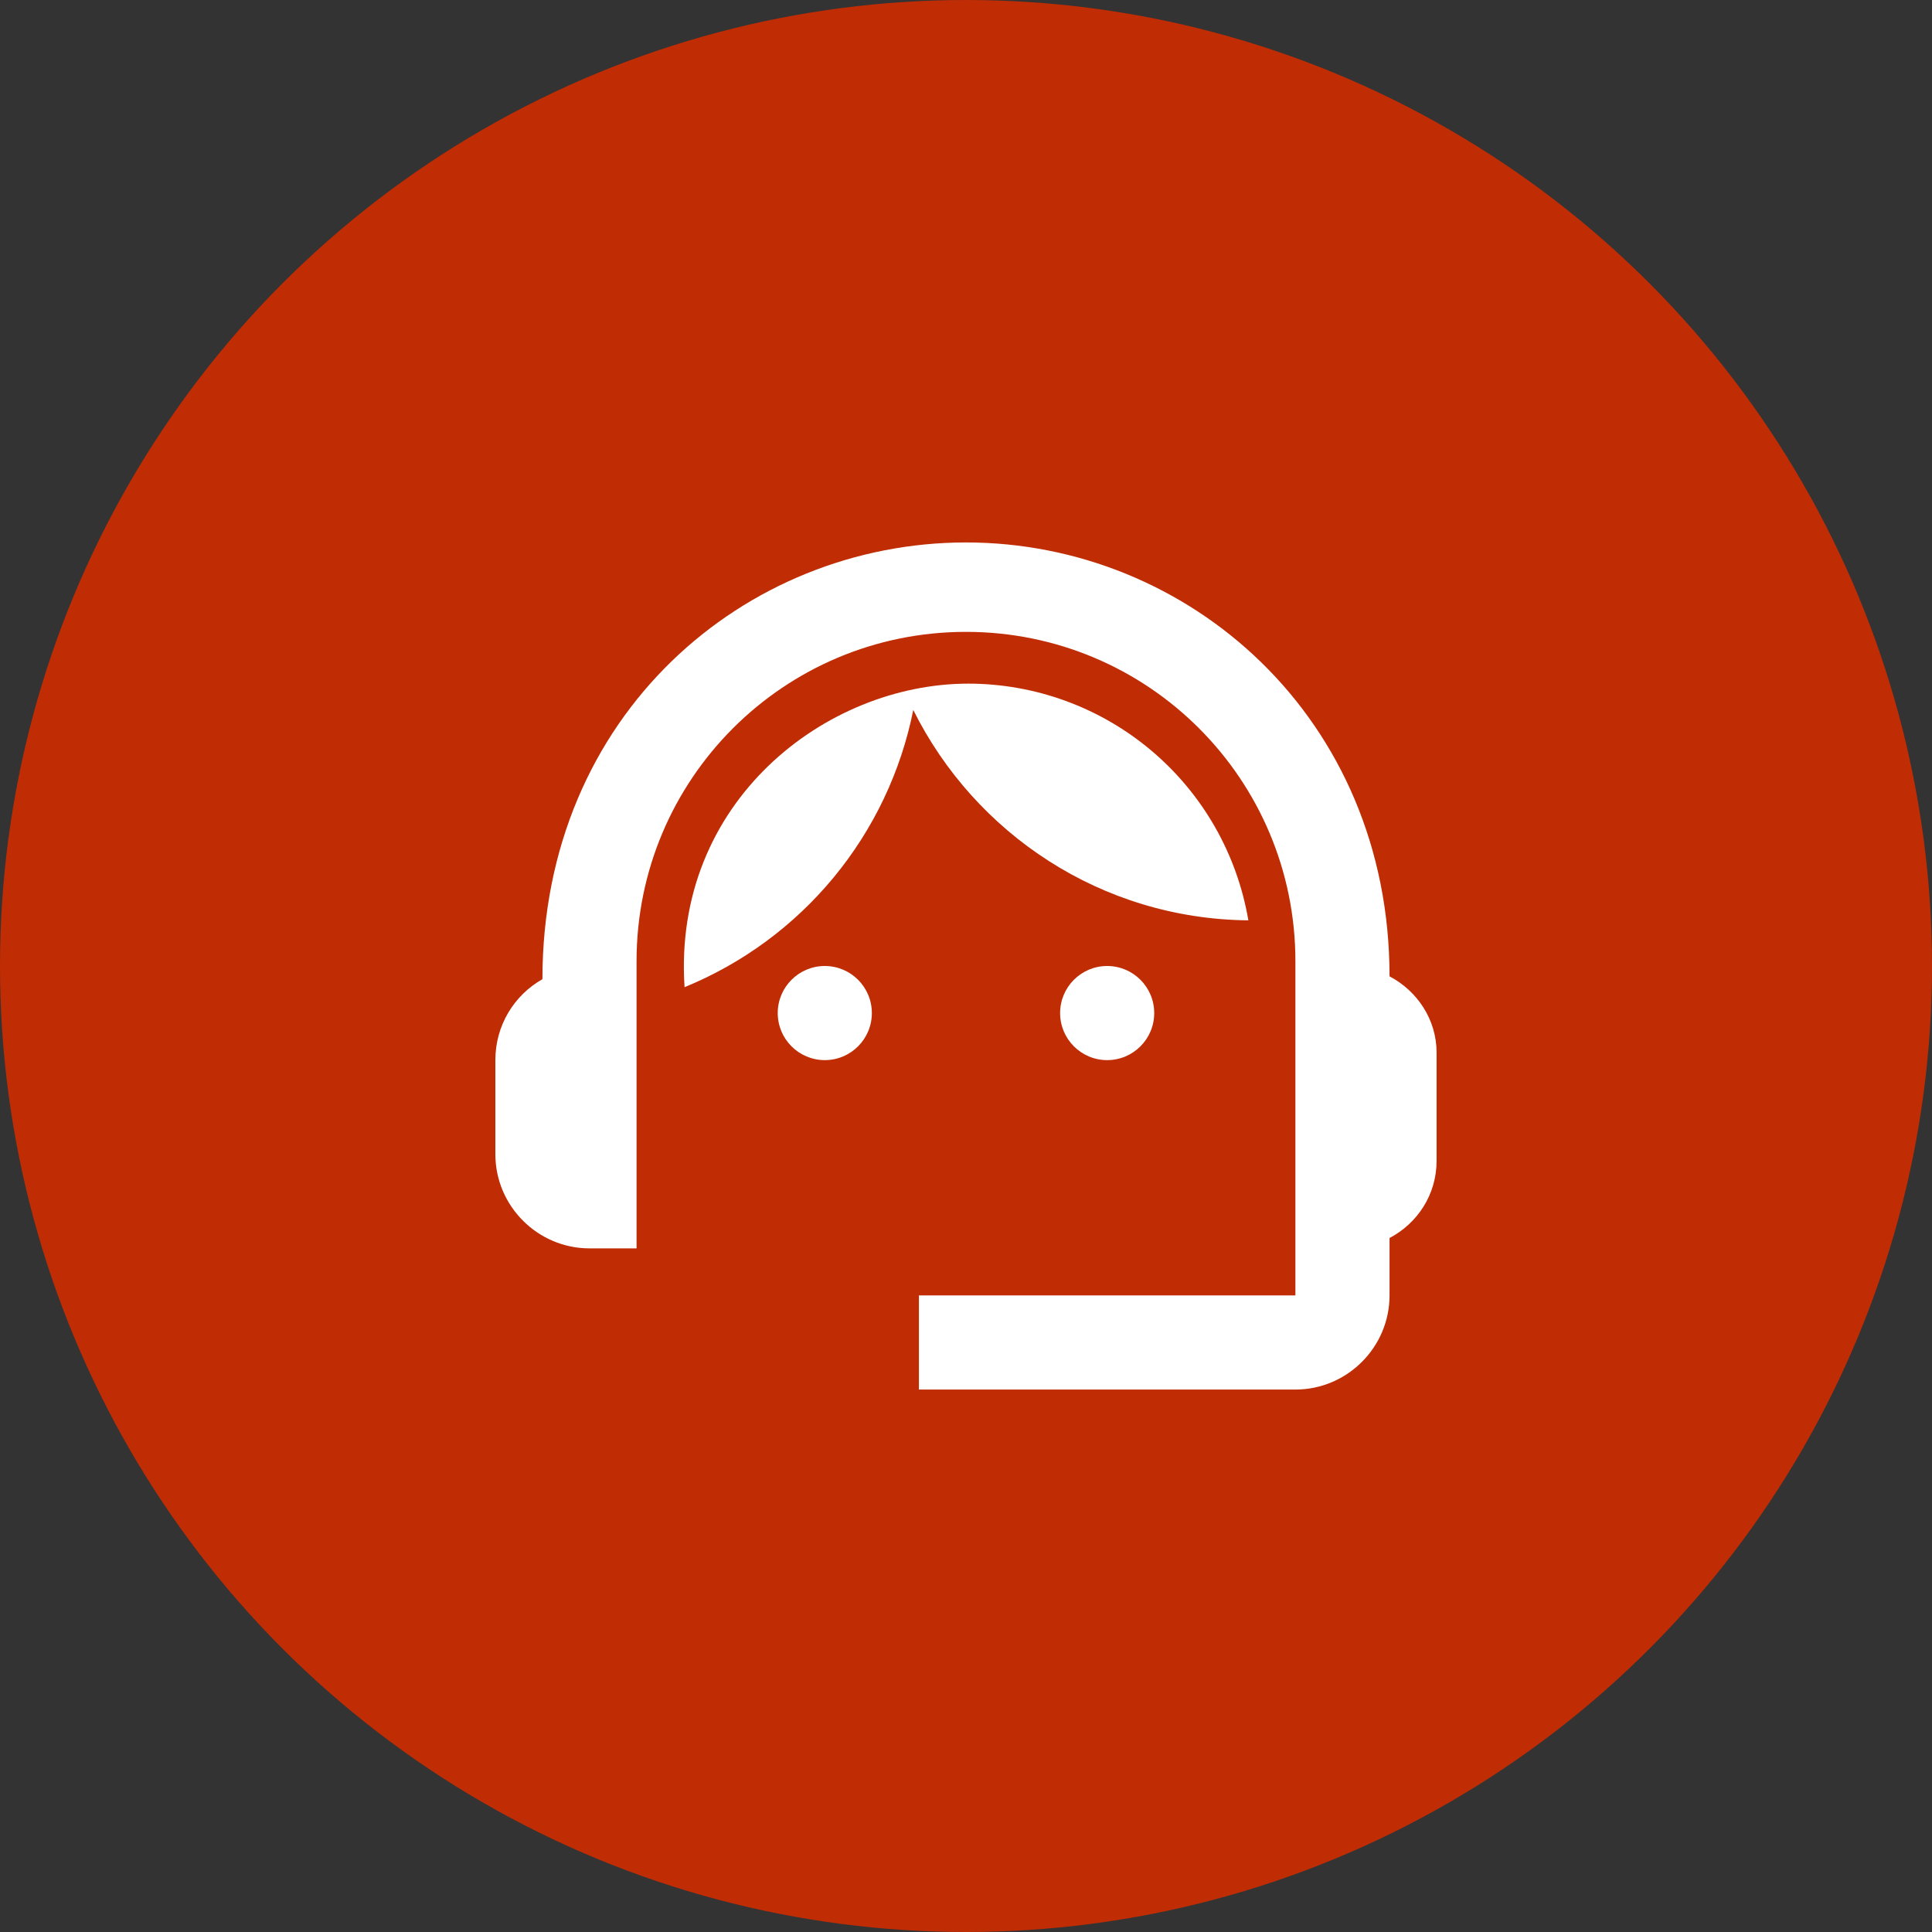 <svg width="130" height="130" viewBox="0 0 130 130" fill="none" xmlns="http://www.w3.org/2000/svg">
<rect x="0" y="0" width="130" height="130" fill="#333333" stroke="none"/>
<circle cx="65" cy="65" r="65" fill="#C02C04"/>
<path d="M93.499 65.697C93.499 48.312 80.009 36.5 64.999 36.5C50.147 36.5 36.499 48.058 36.499 65.887C34.599 66.963 33.332 68.99 33.332 71.333V77.667C33.332 81.15 36.182 84 39.665 84H42.832V64.683C42.832 52.428 52.744 42.517 64.999 42.517C77.254 42.517 87.165 52.428 87.165 64.683V87.167H61.832V93.5H87.165C90.649 93.5 93.499 90.65 93.499 87.167V83.303C95.367 82.322 96.665 80.39 96.665 78.11V70.827C96.665 68.61 95.367 66.678 93.499 65.697Z" fill="white"/>
<path d="M55.499 71.333C57.248 71.333 58.665 69.916 58.665 68.167C58.665 66.418 57.248 65 55.499 65C53.75 65 52.332 66.418 52.332 68.167C52.332 69.916 53.75 71.333 55.499 71.333Z" fill="white"/>
<path d="M74.499 71.333C76.248 71.333 77.665 69.916 77.665 68.167C77.665 66.418 76.248 65 74.499 65C72.75 65 71.332 66.418 71.332 68.167C71.332 69.916 72.75 71.333 74.499 71.333Z" fill="white"/>
<path d="M83.999 61.928C83.243 57.476 80.938 53.435 77.489 50.52C74.041 47.605 69.672 46.004 65.157 46C55.562 46 45.239 53.948 46.062 66.425C49.967 64.827 53.416 62.288 56.101 59.033C58.786 55.779 60.624 51.911 61.452 47.773C65.6 56.102 74.118 61.833 83.999 61.928Z" fill="white"/>
</svg>
